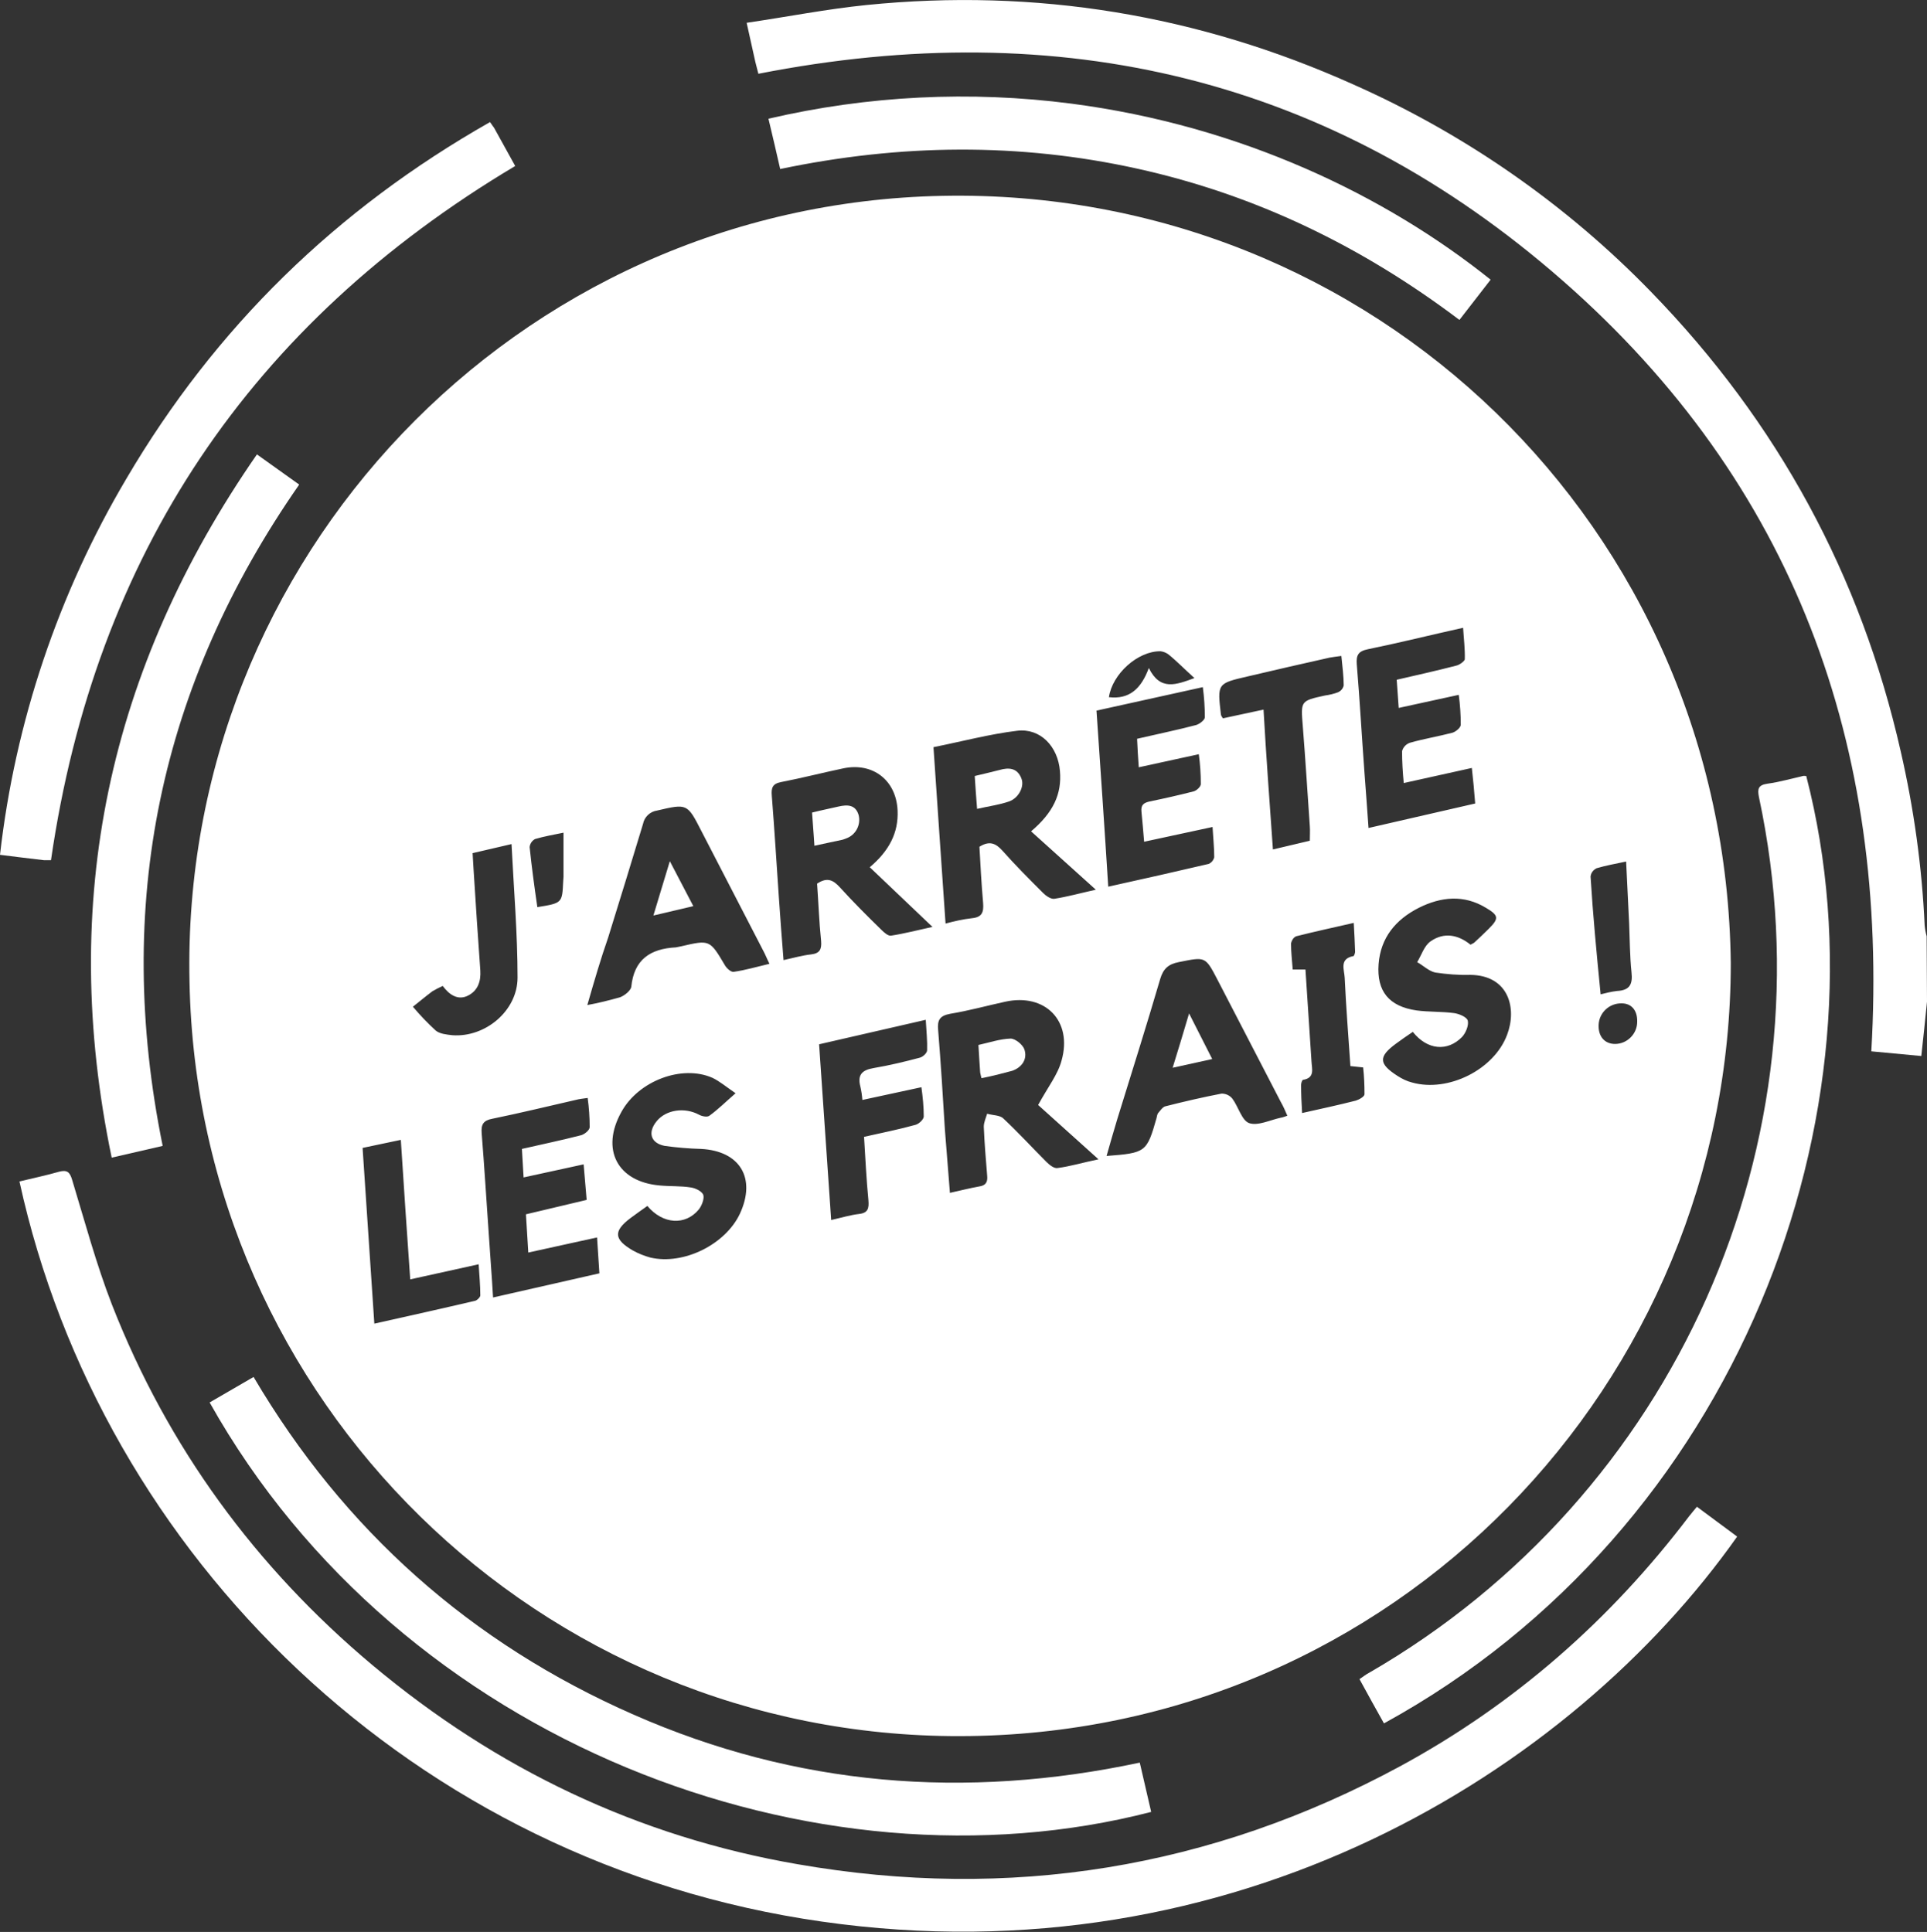 <?xml version="1.0" encoding="UTF-8"?> <!-- Generator: Adobe Illustrator 25.1.0, SVG Export Plug-In . SVG Version: 6.00 Build 0) --> <svg xmlns="http://www.w3.org/2000/svg" xmlns:xlink="http://www.w3.org/1999/xlink" version="1.1" id="Layer_1" x="0px" y="0px" viewBox="0 0 574.5 576.1" style="enable-background:new 0 0 574.5 576.1;" xml:space="preserve"><rect x="0" y="0" width="574.5" height="576.1" fill="#333333" stroke="none"/> <style type="text/css"> .st0{fill:#FFFFFF;} </style> <g id="Calque_2"> <g id="Calque_1-2"> <g id="wuOnIk"> <path class="st0" d="M574.5,298.7c-0.5,5.3-1.1,10.6-1.7,16.2l-14.9-1.4c5.3-91.1-23-169.3-92-229.8S316.1,4.3,226.1,22 c-0.3-1.1-0.6-2.3-0.9-3.5c-0.8-3.6-1.6-7.2-2.6-11.7c12.2-1.8,23.9-4.1,35.7-5.3c50.5-5.1,98.9,2.9,145.2,23.7 C436.8,40,467,61,492.3,87.1c37.6,38.7,62.5,84.4,74.4,137.1c3.9,17,6.3,34.3,7.1,51.7c0.1,1.1,0.3,2.2,0.6,3.3L574.5,298.7z"></path> <path class="st0" d="M516,287.2c0,125-100.1,230.3-229.9,230.5C161,517.9,58.9,417.8,56.5,292.8C53.7,166.8,153.6,60.9,281,58.4 C409.1,55.9,514.5,157.1,516,287.2z M307.4,247.9c6.6-5.6,9.2-11.1,8.6-18c-0.6-7.3-5.8-12.8-12.7-12c-8.3,1-16.5,3.2-25,4.9 c1.2,17.9,2.4,35.1,3.6,52.6c2.6-0.7,5.2-1.3,7.9-1.6c3-0.3,3.5-1.8,3.3-4.5c-0.5-5.7-0.8-11.4-1.1-16.8c3-1.9,4.9-1,6.8,1.1 c3.9,4.4,8,8.5,12.2,12.7c0.9,0.9,2.4,1.9,3.4,1.7c3.8-0.6,7.4-1.6,12.3-2.7L307.4,247.9z M283.2,355.7c3.2-0.7,5.9-1.4,8.7-1.9 c2.1-0.3,2.6-1.4,2.4-3.3c-0.4-4.8-0.8-9.7-1-14.5c0-1.3,0.6-2.6,1-3.9c1.6,0.5,3.8,0.4,4.8,1.4c4.5,4.2,8.6,8.7,12.9,13 c0.9,0.9,2.3,2,3.3,1.8c3.8-0.5,7.4-1.6,12.2-2.6l-18-16.2c3-5.5,5.9-9.1,7-13.3c3.3-11.8-4.9-20.1-16.8-17.5 c-5.5,1.2-10.9,2.7-16.4,3.6c-3.2,0.6-3.9,1.9-3.6,5c0.8,9.8,1.4,19.6,2,29.5C282.2,343,282.7,349.2,283.2,355.7z M259.3,258.6 c5.7-4.8,8.6-10.2,8.3-16.9c-0.4-9-7.3-14.4-16.1-12.6c-6.2,1.3-12.4,2.9-18.6,4.1c-2.6,0.5-3,1.7-2.8,4.1 c0.8,10.1,1.4,20.1,2.1,30.2c0.4,6.2,0.9,12.3,1.4,18.8c3.1-0.7,5.6-1.4,8.2-1.7s3.2-1.5,3-4c-0.6-5.8-0.8-11.6-1.2-17.1 c3-2,4.8-1.1,6.8,1.1c3.9,4.3,8.1,8.5,12.3,12.6c0.8,0.8,2.1,2,3,1.8c3.9-0.6,7.7-1.6,12.3-2.6L259.3,258.6z M383.8,332.7 c-0.7-1.6-1.2-2.8-1.9-4c-6.3-12.2-12.6-24.3-18.9-36.5c-3.7-7.1-3.6-6.9-11.6-5.3c-3.1,0.6-4.6,2-5.5,5 c-4.1,14-8.5,27.9-12.8,41.8c-1.1,3.6-2.1,7.2-3.2,11c11.7-0.9,12-1.1,14.9-11.3c0.1-0.5,0.2-1,0.4-1.4c0.7-0.8,1.4-1.9,2.2-2.1 c5.5-1.4,11.1-2.7,16.8-3.8c1.2,0,2.4,0.5,3.2,1.5c1.8,2.4,2.8,6.5,5,7.3c2.6,0.9,6.2-0.9,9.4-1.6 C382.5,333.2,383.2,332.9,383.8,332.7z M175.1,299.7c3.3-0.6,6.5-1.4,9.7-2.3c1.4-0.5,3.2-2,3.4-3.1c0.8-8.2,5.7-11.4,13.3-11.8 c0.5-0.1,1-0.2,1.5-0.3c8.6-2,8.6-2,13.1,5.6c0.5,0.9,1.8,2.1,2.6,2c3.5-0.5,6.9-1.5,10.7-2.4c-0.8-1.6-1.2-2.7-1.8-3.8 c-6.2-11.9-12.3-23.9-18.5-35.8c-4.2-8.2-4.2-8.2-13.2-6.1c-2.1,0.3-3.8,1.9-4.2,4c-3.4,11.3-6.9,22.6-10.4,33.9 C179.1,285.9,177.2,292.4,175.1,299.7L175.1,299.7z M418.5,233.5c-0.3-3.2-0.5-6.3-0.5-9.5c0.3-1.2,1.2-2.1,2.3-2.5 c4.2-1.2,8.5-1.9,12.7-3c1-0.3,2.5-1.5,2.5-2.4c0-3-0.2-5.9-0.6-8.9l-17.9,3.9c-0.2-3.1-0.4-5.7-0.6-8.4 c6.1-1.4,11.9-2.7,17.7-4.2c1-0.2,2.5-1.3,2.6-1.9c0.1-3-0.3-6.1-0.5-9.4c-9.9,2.2-19.1,4.5-28.4,6.4c-2.9,0.6-3.5,1.8-3.3,4.5 c0.9,10.8,1.5,21.6,2.3,32.4c0.4,5.3,0.8,10.6,1.2,16.4l31.8-7.3c-0.3-3.8-0.6-7.1-1-10.6L418.5,233.5z M421.2,307.7 c-1.8,1.2-3.5,2.4-5,3.5c-5.3,3.9-5.2,6,0.4,9.6c1.4,0.9,2.8,1.6,4.4,2c10.7,3,24.4-3.8,28.3-14.2c3-7.8,0.6-17.8-11-17.9 c-3.5,0.1-7-0.2-10.4-0.7c-1.9-0.4-3.6-2.1-5.4-3.1c1.3-2.1,2.1-4.9,4-6.2c4-2.8,8.2-2,11.9,1c0.4-0.2,0.8-0.4,1.1-0.6 c1.5-1.4,2.9-2.7,4.3-4.1c3.1-3.1,3.1-4-0.8-6.3c-6.6-4-13.4-3.3-20,0c-6.9,3.5-11.4,8.9-12,16.8c-0.6,8.1,3.1,12.6,11.3,13.8 c3.7,0.5,7.5,0.3,11.2,0.8c1.5,0.2,3.9,1.2,4.1,2.3c0.3,1.4-0.6,3.6-1.7,4.8C431.5,313.7,425.5,313.1,421.2,307.7L421.2,307.7z M174.9,357.8c-0.3-3.8-0.6-7.1-0.9-10.6l-17.9,3.9l-0.5-8.5c6.1-1.4,11.9-2.6,17.7-4.1c1-0.3,2.5-1.5,2.5-2.4 c0-2.9-0.2-5.8-0.6-8.7c-1.4,0.2-2.5,0.3-3.6,0.6c-8.3,1.9-16.5,3.9-24.8,5.6c-2.7,0.5-3.4,1.7-3.2,4.3 c0.8,9.9,1.4,19.9,2.1,29.8c0.4,6.2,0.9,12.4,1.3,19.2l31.7-7.2L178,369l-20.5,4.5l-0.7-11.4L174.9,357.8z M326.9,211.9 c1.2,17.6,2.4,34.9,3.5,52.5c10.4-2.3,20.2-4.5,30-6.8c0.8-0.4,1.4-1.1,1.6-2c0-2.8-0.3-5.6-0.5-9l-20.4,4.4 c-0.3-3.4-0.5-6.2-0.8-9c-0.2-2,0.7-2.6,2.4-3c4.4-0.9,8.8-1.9,13.1-3c0.9-0.2,2.2-1.4,2.2-2.2c0-3-0.2-6-0.6-8.9l-17.9,3.9 c-0.2-3.1-0.4-5.7-0.5-8.5c6-1.4,11.9-2.6,17.6-4.1c1-0.3,2.6-1.5,2.6-2.3c0-3-0.2-6-0.6-9L326.9,211.9z M193,359.6 c-1.8,1.3-3.4,2.4-5,3.6c-5.2,3.9-5,6.4,0.7,9.7c1.6,0.9,3.4,1.6,5.2,2.1c9.9,2.3,22.4-3.9,26.7-13.1c4.9-10.6,0-18.7-11.6-19.3 c-3.6-0.1-7.2-0.4-10.8-0.9c-4.2-0.8-5.2-4-2.4-7.4s8.3-4.2,12.6-1.9c0.9,0.5,2.5,0.8,3.1,0.3c2.5-1.8,4.7-4,7.8-6.7 c-2.9-2-4.8-3.6-6.9-4.6c-9.1-4-22,0.9-27.1,10.1c-6.3,11.2-1.3,20.9,11.4,22c3.1,0.3,6.2,0.1,9.3,0.6c1.4,0.2,3.4,1.2,3.7,2.3 s-0.5,3.2-1.4,4.3C204.3,365.5,197.6,365.1,193,359.6z M244.2,311.4c1.2,17.5,2.4,34.7,3.6,52.4c3.1-0.7,5.7-1.5,8.3-1.8 c2.7-0.3,3-1.7,2.8-4.1c-0.6-6.2-0.9-12.4-1.3-18.9c5.3-1.2,10.4-2.2,15.4-3.6c1-0.3,2.4-1.6,2.4-2.5c0-2.9-0.3-5.8-0.7-8.7 l-17.6,3.8c-0.1-1.3-0.3-2.7-0.6-4c-0.9-3.4,0.4-4.9,3.9-5.5c4.7-0.8,9.3-1.9,13.8-3.1c0.9-0.2,2.2-1.4,2.2-2.2 c0.1-2.8-0.2-5.6-0.4-9.1L244.2,311.4z M379.5,253.3l11-2.6c0-1.6,0.1-3,0-4.3c-0.7-10-1.3-19.9-2.1-29.9 c-0.6-7.5-0.7-7.5,6.6-9.1c1.4-0.2,2.7-0.5,4-1c0.8-0.4,1.4-1.1,1.6-2c0-2.8-0.4-5.7-0.7-8.8c-1.4,0.2-2.5,0.3-3.5,0.5 c-8.1,1.8-16.3,3.7-24.4,5.6c-9.1,2.1-9.1,2.1-8,11.4c0.1,0.4,0.3,0.7,0.6,1.1l12.1-2.6C377.5,225.7,378.5,239.2,379.5,253.3 L379.5,253.3z M108.1,342.3c1.2,17.6,2.3,34.8,3.5,52.4c10.3-2.3,20.2-4.5,30-6.8c0.6-0.1,1.6-1.1,1.6-1.6c0-3-0.3-6-0.5-9.3 l-20.4,4.5c-1-14.1-1.9-27.7-2.8-41.6L108.1,342.3z M132,294c-1.1,0.5-2.1,1-3.1,1.6c-2,1.5-3.9,3.1-5.8,4.6 c2.1,2.5,4.4,4.9,6.8,7.1c1.2,1,3.2,1.2,5,1.4c9.8,0.7,19.4-7.3,19.4-17.2c0-13-1.1-26.1-1.8-39.8l-11.6,2.7 c0.1,1.9,0.2,3.5,0.3,5.1c0.6,10,1.3,19.9,2,29.9c0.2,3.2-0.7,6-3.7,7.5S133.9,296.6,132,294z M388.2,331.9 c5.8-1.3,10.9-2.4,16-3.7c1-0.3,2.6-1.2,2.6-1.9c0-2.7-0.1-5.3-0.4-8l-3.8-0.4c-0.6-8.9-1.3-17.6-1.7-26.3 c-0.1-2.4-1.7-5.7,2.6-6.5c0.2,0,0.5-0.9,0.5-1.3c-0.1-2.7-0.2-5.4-0.4-8.6c-6.1,1.4-11.7,2.6-17.2,4c-0.8,0.4-1.3,1.2-1.5,2.1 c0,2.6,0.3,5.1,0.5,7.8h3.8c0.6,9.2,1.2,18.3,1.8,27.4c0.1,2.2,1.1,4.9-2.5,5.5c-0.3,0-0.6,1-0.6,1.5 C387.9,326.1,388,328.7,388.2,331.9L388.2,331.9z M477.2,296.5c1.6-0.4,3.2-0.8,4.9-1c3.8-0.2,4.7-2,4.3-5.6 c-0.5-4.8-0.5-9.7-0.7-14.5c-0.3-6-0.6-12.1-0.9-18.5c-3.3,0.7-6.1,1.2-8.8,2c-1,0.5-1.7,1.4-1.8,2.5 C474.9,272.8,476,284.4,477.2,296.5L477.2,296.5z M160.2,270.5c7.4-1.2,7.4-1.2,7.7-7.6c0-0.5,0.1-1,0.1-1.5c0-4.3,0-8.5,0-13.1 c-2.9,0.6-5.8,1.1-8.5,1.9c-0.9,0.5-1.5,1.4-1.6,2.4C158.5,258.4,159.3,264.3,160.2,270.5L160.2,270.5z M356.1,202.2 c-2.9-2.6-5.2-5-7.8-7.1c-0.7-0.5-1.5-0.8-2.3-0.9c-6.8-0.1-14.4,6.8-15.4,13.7c6.1,0.7,9.6-2.5,11.9-8.7 C345.9,206.1,350.6,204.2,356.1,202.2L356.1,202.2z M483.5,299.2c-3.7-0.1-6.8,2.8-6.9,6.5c0,0.1,0,0.2,0,0.3 c0,3.2,1.9,5.3,4.9,5.3c3.6,0,6.6-3,6.6-6.6C488.2,301.3,486.4,299.2,483.5,299.2L483.5,299.2z"></path> <path class="st0" d="M5.8,352.3c4.1-1,8-1.8,11.8-2.9c2.3-0.6,3.2,0,3.9,2.4c3.8,12.5,7.2,25.2,11.9,37.3 C50,431.5,76.1,467.2,111,496.5c37,31,79.2,51.2,126.8,59.4c63.1,11,123.2,1.3,179.6-29.2c34.1-18.5,62.7-43.6,86.2-74.6 c0.7-0.9,1.4-1.7,2.3-2.8l12,8.9C468.3,528.5,367.9,590.6,245,573C123.3,555.6,30.2,463.9,5.8,352.3z"></path> <path class="st0" d="M538.5,231.4c25.9,100.2-20.2,224.6-125.9,282.5c-2.4-4.3-4.8-8.6-7.3-13.2c1.1-0.7,1.9-1.4,2.9-1.9 c91.2-52.7,138.2-158.1,116.2-261.1c-0.5-2.5-0.2-3.6,2.5-4c3.6-0.5,7.1-1.5,10.6-2.3C537.7,231.3,538.1,231.4,538.5,231.4z"></path> <path class="st0" d="M62.5,418.2l13.1-7.6c27,45.8,64.8,79.4,113.3,100.7c48.4,21.3,98.8,25.4,150.9,14.3 c1.2,5.1,2.3,9.9,3.4,14.7C243.4,566.1,119.6,520,62.5,418.2z"></path> <path class="st0" d="M146.1,36.4c0.6,0.9,0.9,1.3,1.2,1.7c2.1,3.8,4.2,7.6,6.3,11.4c-79,47.1-125.2,116-138.4,207 c-0.7,0-1.4,0-2.1,0c-4.2-0.5-8.4-1-13.1-1.6c4.5-39.6,17.4-77.9,37.7-112.2C64.2,97.6,100.3,62.4,146.1,36.4z"></path> <path class="st0" d="M232.6,50.4c-1.1-4.8-2.2-9.6-3.5-15c29.6-6.9,60.2-8.4,90.3-4.5c50.7,6.6,93.8,27.5,125,52.5l-9.3,12 c-29-21.9-60.7-37.3-96-45.1S268.4,42.9,232.6,50.4z"></path> <path class="st0" d="M48.5,341.7l-15.2,3.5c-15.9-76.4-1-145.8,43.3-209.7l12.6,9C47.5,204.4,33.9,269.9,48.5,341.7z"></path> <path class="st0" d="M291.3,241.2c-0.3-3.7-0.5-6.7-0.7-9.8c2.6-0.6,5-1.2,7.4-1.8c2.8-0.8,5.3-0.6,6.5,2.5 c1,2.4-0.8,5.9-3.7,6.9S294.8,240.4,291.3,241.2z"></path> <path class="st0" d="M292.6,321.5c-0.2-1-0.4-1.5-0.4-2c-0.2-2.5-0.3-4.9-0.5-7.9c3.2-0.7,6.4-1.8,9.6-1.9c1.4,0,3.6,1.8,4.1,3.2 c1,3-0.8,5.4-3.6,6.4C298.8,320.1,295.8,320.9,292.6,321.5z"></path> <path class="st0" d="M242.8,252.2c-0.2-3.6-0.5-6.6-0.7-9.9c2.8-0.7,5.3-1.2,7.9-1.8s5.1-0.6,6,2.6c0.7,2.9-0.9,5.9-3.7,6.9 c-0.3,0.1-0.7,0.3-1.1,0.4C248.5,251,245.9,251.5,242.8,252.2z"></path> <path class="st0" d="M361.4,315.8l-11.8,2.6c1.7-5.5,3.2-10.4,4.9-16.2L361.4,315.8z"></path> <path class="st0" d="M206.7,270.2l-11.9,2.8c1.7-5.5,3.1-10.4,4.9-16.2L206.7,270.2z"></path> </g> </g> </g> </svg> 
